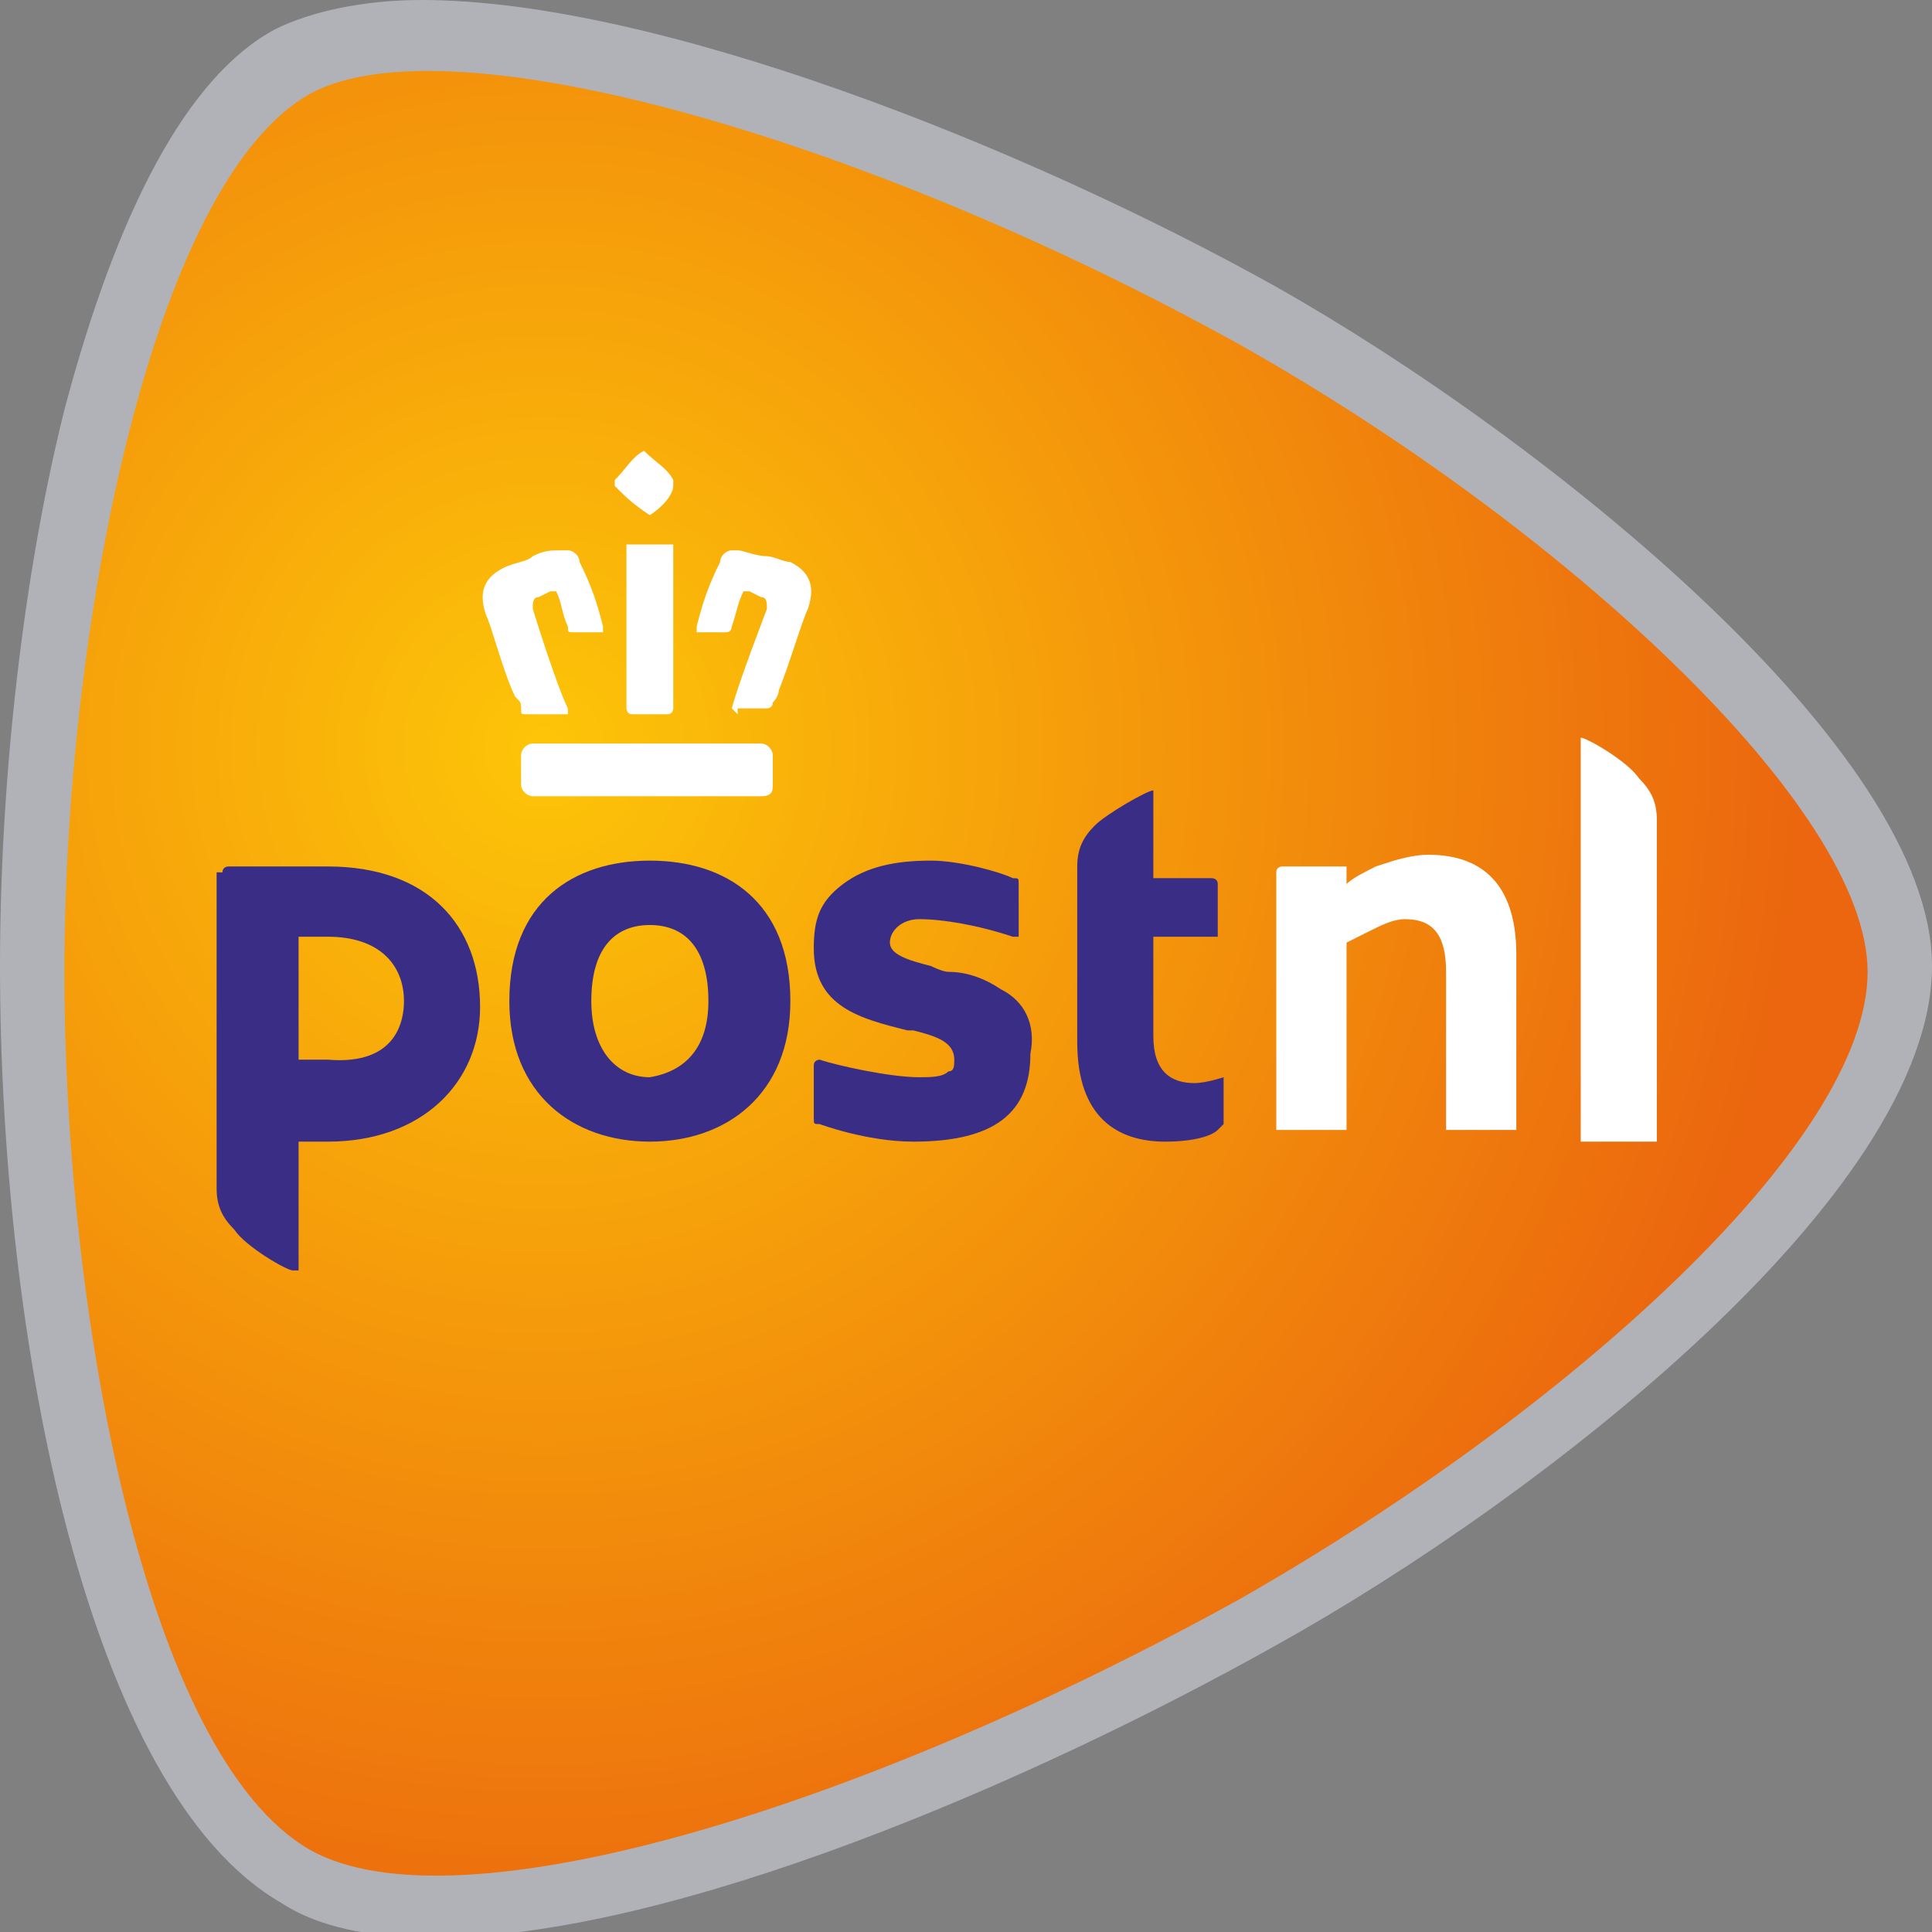 <?xml version="1.0" encoding="utf-8"?>
<!-- Generator: Adobe Illustrator 19.0.0, SVG Export Plug-In . SVG Version: 6.00 Build 0)  -->
<svg version="1.1" id="Layer_1" xmlns="http://www.w3.org/2000/svg" xmlns:xlink="http://www.w3.org/1999/xlink" x="0px" y="0px"
	 viewBox="0 0 33 33" style="enable-background:new 0 0 33 33;" xml:space="preserve">
<rect x="0" y="0" width="33" height="33" fill="#808080" stroke="none"/>
<style type="text/css">
	.st0{fill:#B0B2B8;}
	.st1{fill:url(#SVGID_1_);}
	.st2{fill:#FFFFFF;}
	.st3{fill:#3A2D85;}
</style>
<path class="st0" d="M7.2,0c4,0,10.3,2.5,14.6,4.9C26.4,7.5,33,12.8,33,16.5c0,3.9-6.7,9.1-11.2,11.6c-4.1,2.3-10.3,5-14.4,5
	c-1.1,0-2-0.2-2.6-0.6C1.5,30.6,0,22.9,0,16.5C0,13.3,0.4,9.8,1.1,7C2,3.6,3.2,1.3,4.7,0.5C5.3,0.2,6.2,0,7.2,0"/>
<radialGradient id="SVGID_1_" cx="7.415" cy="11.962" r="26.518" gradientTransform="matrix(0.815 0 0 0.825 3.25 2.888)" gradientUnits="userSpaceOnUse">
	<stop  offset="0" style="stop-color:#FDC508"/>
	<stop  offset="1" style="stop-color:#EB660E"/>
</radialGradient>
<path class="st1" d="M31.9,16.6c0-2.8-5.2-7.6-10.7-10.7C14.9,2.4,7.7,0.3,5.3,1.6c-2.7,1.5-4.2,9.1-4.2,15c0,5.9,1.4,13.4,4.2,15
	c2.5,1.4,9.4-0.7,15.9-4.3C26.8,24.1,31.9,19.5,31.9,16.6"/>
<path class="st2" d="M24.7,19.4C24.7,19.4,24.7,19.4,24.7,19.4l0-2.8c0-0.6-0.2-0.9-0.7-0.9c-0.2,0-0.4,0.1-0.6,0.2
	C23.2,16,23,16.1,23,16.1c0,0,0,0,0,0.1v3.1c0,0,0,0,0,0h-1.2c0,0,0,0,0,0v-4.4c0-0.1,0.1-0.1,0.1-0.1h1.1c0,0,0,0,0,0v0.3
	c0,0,0,0,0,0c0,0,0,0,0,0l0,0c0.1-0.1,0.3-0.2,0.5-0.3c0.3-0.1,0.6-0.2,0.9-0.2c1,0,1.5,0.6,1.5,1.7v3c0,0,0,0,0,0H24.7"/>
<path class="st2" d="M27,19.4C26.9,19.4,26.9,19.4,27,19.4l0-6.8c0,0,0,0,0,0c0.1,0,0.8,0.4,1,0.7c0.2,0.2,0.3,0.4,0.3,0.7l0,5.5
	c0,0,0,0,0,0H27"/>
<path class="st3" d="M13.5,17.1c0,1.6-1.1,2.4-2.4,2.4c-1.3,0-2.4-0.8-2.4-2.4c0-1.7,1.1-2.4,2.4-2.4C12.4,14.7,13.5,15.4,13.5,17.1
	 M12.1,17.1c0-0.9-0.4-1.3-1-1.3c-0.6,0-1,0.4-1,1.3c0,0.8,0.4,1.3,1,1.3C11.7,18.3,12.1,17.9,12.1,17.1z"/>
<path class="st3" d="M19.7,13.5C19.7,13.5,19.6,13.5,19.7,13.5c-0.1,0-0.8,0.4-1,0.6c-0.2,0.2-0.3,0.4-0.3,0.7v3
	c0,1.3,0.7,1.7,1.5,1.7c0.5,0,0.8-0.1,0.9-0.2c0,0,0.1-0.1,0.1-0.1v-0.8c0,0,0,0,0,0c0,0-0.3,0.1-0.5,0.1c-0.4,0-0.7-0.2-0.7-0.8
	v-1.7c0,0,0,0,0,0h1.1c0,0,0,0,0,0h0l0-0.9c0-0.1-0.1-0.1-0.1-0.1h-1c0,0,0,0,0,0L19.7,13.5"/>
<path class="st3" d="M3.8,14.9c0-0.1,0.1-0.1,0.1-0.1h1.7c1.7,0,2.6,1,2.6,2.4c0,1.3-1,2.3-2.6,2.3H5.1c0,0,0,0,0,0v2.2
	c0,0,0,0-0.1,0c-0.1,0-0.8-0.4-1-0.7c-0.2-0.2-0.3-0.4-0.3-0.7V14.9 M6.9,17.1c0-0.6-0.4-1.1-1.3-1.1H5.1c0,0,0,0,0,0v2.1
	c0,0,0,0,0,0h0.5C6.8,18.2,6.9,17.4,6.9,17.1z"/>
<path class="st3" d="M17.1,16.9c-0.3-0.2-0.6-0.3-0.9-0.3c-0.1,0-0.3-0.1-0.3-0.1c-0.4-0.1-0.7-0.2-0.7-0.4c0-0.2,0.2-0.4,0.5-0.4
	c0.4,0,1,0.1,1.6,0.3c0,0,0.1,0,0.1,0l0-0.9c0-0.1,0-0.1-0.1-0.1c-0.2-0.1-0.9-0.3-1.4-0.3c-0.6,0-1.1,0.1-1.5,0.4
	c-0.4,0.3-0.5,0.6-0.5,1.1c0,1,0.8,1.2,1.6,1.4c0.1,0,0.1,0,0.1,0c0.4,0.1,0.7,0.2,0.7,0.5c0,0.1,0,0.2-0.1,0.2
	c-0.1,0.1-0.3,0.1-0.5,0.1c-0.5,0-1.4-0.2-1.7-0.3c0,0,0,0,0,0c0,0-0.1,0-0.1,0.1v0.9c0,0.1,0,0.1,0.1,0.1c0,0,0.8,0.3,1.6,0.3
	c1.4,0,2-0.5,2-1.5C17.7,17.5,17.5,17.1,17.1,16.9"/>
<path class="st2" d="M9.1,13.6c-0.1,0-0.2-0.1-0.2-0.2v-0.5c0-0.1,0.1-0.2,0.2-0.2h3.9c0.1,0,0.2,0.1,0.2,0.2v0.5
	c0,0.1,0,0.2-0.2,0.2H9.1 M12.6,12.2C12.6,12.2,12.6,12.2,12.6,12.2c-0.1-0.1-0.1-0.1-0.1-0.1c0.1-0.4,0.6-1.7,0.6-1.7
	c0-0.1,0-0.2-0.1-0.2l-0.2-0.1c0,0,0,0,0,0c0,0-0.1,0-0.1,0c-0.1,0.2-0.1,0.3-0.2,0.6c0,0,0,0.1-0.1,0.1h-0.4c0,0-0.1,0-0.1,0
	c0,0,0,0,0-0.1c0.1-0.4,0.2-0.7,0.4-1.1c0-0.1,0.1-0.2,0.2-0.2c0,0,0.1,0,0.1,0l0,0c0.1,0,0.3,0.1,0.5,0.1c0.1,0,0.3,0.1,0.4,0.1
	c0.4,0.2,0.4,0.5,0.3,0.8c-0.1,0.2-0.3,0.9-0.5,1.4c0,0.1-0.1,0.2-0.1,0.2c0,0.1-0.1,0.1-0.1,0.1H12.6z M10.8,12.2
	c-0.1,0-0.1-0.1-0.1-0.1c0,0,0-2.3,0-2.7c0,0,0-0.1,0-0.1c0,0,0,0,0.1,0c0,0,0.2,0,0.3,0c0.1,0,0.3,0,0.3,0c0,0,0.1,0,0.1,0
	c0,0,0,0.1,0,0.1c0,0.3,0,2.6,0,2.7c0,0,0,0.1-0.1,0.1H10.8z M9,12.2c-0.1,0-0.1,0-0.1-0.1c0-0.1,0-0.1-0.1-0.2
	c-0.2-0.4-0.4-1.2-0.5-1.4c-0.1-0.3-0.1-0.6,0.3-0.8C8.8,9.6,9,9.6,9.1,9.5c0.2-0.1,0.3-0.1,0.5-0.1l0,0c0,0,0.1,0,0.1,0
	c0.1,0,0.2,0.1,0.2,0.2c0.2,0.4,0.3,0.7,0.4,1.1c0,0,0,0.1,0,0.1c0,0,0,0-0.1,0H9.8c-0.1,0-0.1,0-0.1-0.1c-0.1-0.2-0.1-0.4-0.2-0.6
	c0,0,0,0-0.1,0c0,0,0,0,0,0l-0.2,0.1c-0.1,0-0.1,0.1-0.1,0.2c0,0,0.4,1.3,0.6,1.7c0,0,0,0.1,0,0.1c0,0,0,0-0.1,0H9z M11.1,8.8
	C11.1,8.8,11.1,8.8,11.1,8.8c-0.3-0.2-0.4-0.3-0.6-0.5c0,0,0-0.1,0-0.1c0.2-0.2,0.3-0.4,0.5-0.5c0,0,0,0,0,0c0,0,0,0,0,0
	c0.2,0.2,0.4,0.3,0.5,0.5c0,0,0,0.1,0,0.1C11.5,8.4,11.4,8.6,11.1,8.8C11.2,8.8,11.1,8.8,11.1,8.8L11.1,8.8z"/>
</svg>
